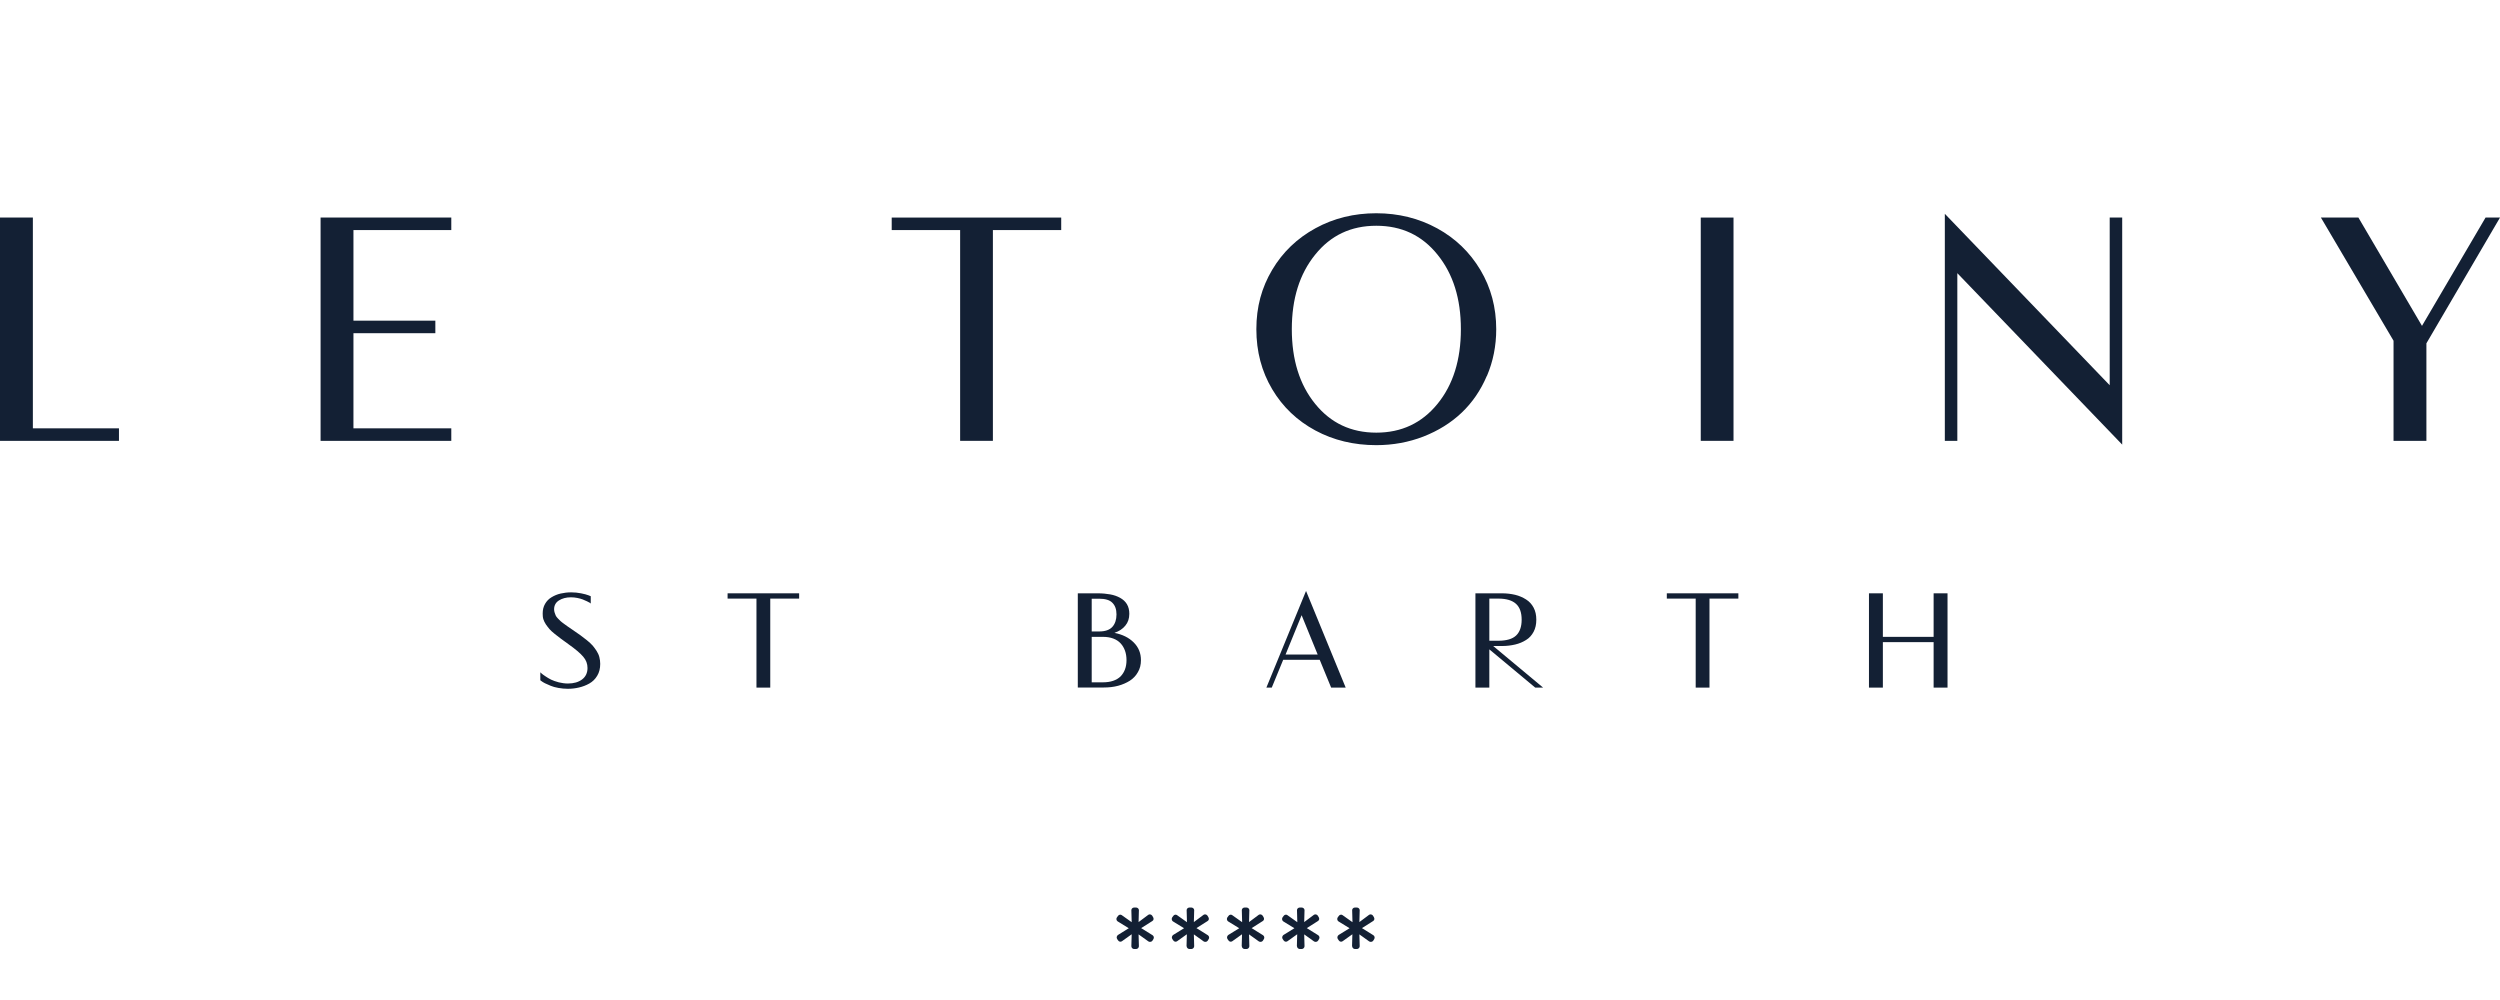 <?xml version="1.0" encoding="UTF-8"?>
<svg id="Calque_1" xmlns="http://www.w3.org/2000/svg" version="1.1" viewBox="0 0 232 92.8">
  <!-- Generator: Adobe Illustrator 30.1.0, SVG Export Plug-In . SVG Version: 2.1.1 Build 136)  -->
  <defs>
    <style>
      .st0 {
        fill: #132034;
      }
    </style>
  </defs>
  <g id="Calque_3">
    <g>
      <path class="st0" d="M0,20.19h3.05v19.56h7.99v1.16H0v-20.72Z"/>
      <path class="st0" d="M32.8,21.35v8.41h7.6v1.16h-7.6v8.83h9.08v1.16h-12.13v-20.72h12.13v1.16s-9.08,0-9.08,0Z"/>
      <path class="st0" d="M98.49,21.35h-6.35v19.56h-3.04v-19.56h-6.35v-1.16h15.73v1.16h.01Z"/>
      <path class="st0" d="M137.98,34.88c-.57,1.34-1.35,2.48-2.34,3.42-.99.94-2.17,1.67-3.54,2.21-1.37.53-2.83.8-4.38.8-2.07,0-3.96-.45-5.65-1.36s-3.03-2.18-4.01-3.83c-.98-1.65-1.47-3.5-1.47-5.57s.49-3.86,1.47-5.51,2.32-2.93,4.02-3.86,3.58-1.39,5.64-1.39,3.95.47,5.65,1.4,3.03,2.22,4.01,3.86c.98,1.64,1.47,3.48,1.47,5.5,0,1.55-.29,2.99-.86,4.33h0ZM133.4,37.48c1.45-1.78,2.17-4.09,2.17-6.93s-.72-5.13-2.17-6.92c-1.44-1.79-3.33-2.68-5.68-2.68s-4.23.89-5.67,2.68c-1.45,1.79-2.17,4.09-2.17,6.92s.72,5.15,2.17,6.93c1.44,1.78,3.33,2.67,5.67,2.67s4.23-.89,5.68-2.67Z"/>
      <path class="st0" d="M157.83,20.19h3.04v20.72h-3.04v-20.72Z"/>
      <path class="st0" d="M196.94,20.19v21.07l-15.3-15.91v15.56h-1.16v-21.07l15.3,15.91v-15.56s1.16,0,1.16,0Z"/>
      <path class="st0" d="M222.12,31.62l-6.74-11.43h3.48l5.9,10.05,5.9-10.05h1.34l-6.83,11.67v9.05h-3.05v-9.29h0Z"/>
    </g>
    <g>
      <path class="st0" d="M54.81,56s-.05-.04-.09-.07c-.04-.02-.12-.07-.25-.13s-.26-.12-.39-.17-.3-.1-.5-.14-.4-.06-.6-.06c-.44,0-.81.1-1.11.29-.3.19-.45.47-.45.83,0,.1.02.2.05.3s.07.19.1.27.11.17.2.27l.24.24c.06.06.18.15.33.26.16.11.28.2.36.26.09.06.23.16.44.3.3.2.54.37.72.5s.38.28.6.46c.22.18.4.35.53.49.13.15.25.32.37.5.12.19.21.38.26.58s.08.41.08.63c0,.42-.09.79-.28,1.1-.18.31-.43.55-.73.72s-.62.29-.96.37-.68.12-1.03.12c-.3,0-.59-.03-.88-.08-.29-.05-.53-.12-.72-.2s-.36-.15-.52-.23c-.15-.08-.26-.14-.33-.2l-.11-.08v-.74s.07.07.12.11c.05.05.16.13.34.25.17.12.35.22.54.32.18.09.42.17.71.25.29.07.57.11.85.11.55,0,.99-.13,1.32-.38s.5-.61.5-1.06c0-.39-.13-.74-.4-1.05-.27-.32-.72-.7-1.37-1.16-.31-.23-.55-.4-.7-.51-.15-.11-.34-.26-.57-.44-.22-.18-.39-.33-.49-.45-.11-.12-.21-.27-.33-.43-.11-.17-.19-.33-.24-.49s-.06-.34-.06-.53c0-.34.07-.63.22-.89s.35-.47.61-.62c.25-.15.53-.27.84-.34s.63-.11.97-.11c.31,0,.62.03.92.09s.53.12.68.18l.22.09v.7-.03Z"/>
      <path class="st0" d="M74.16,55.55h-2.68v8.26h-1.28v-8.26h-2.68v-.49h6.64v.49Z"/>
      <path class="st0" d="M100.02,63.81v-8.75h1.86c.43,0,.81.04,1.15.1s.65.17.92.32.48.34.63.59c.15.25.22.55.22.89,0,.44-.12.8-.37,1.1-.24.3-.58.52-1.01.67.75.15,1.34.44,1.79.89.45.45.67.99.67,1.65,0,.41-.09.78-.28,1.1-.18.33-.44.6-.75.8-.32.2-.68.36-1.09.47s-.85.16-1.32.16h-2.43.01ZM101.31,55.55v3.05h.68c.57,0,.98-.14,1.24-.43.25-.28.38-.67.38-1.15s-.13-.83-.38-1.08c-.25-.26-.66-.38-1.24-.38h-.68ZM101.31,59.09v4.23h1.03c.73,0,1.28-.19,1.65-.55.36-.37.55-.87.55-1.51s-.19-1.17-.55-1.56-.92-.6-1.64-.6h-1.04Z"/>
      <path class="st0" d="M122.47,61.23h-3.39l-1.06,2.58h-.5l3.68-8.97,3.68,8.97h-1.35s-1.06-2.58-1.06-2.58ZM119.29,60.74h2.99l-1.49-3.65-1.49,3.65h-.01Z"/>
      <path class="st0" d="M138.57,59.95l4.63,3.86h-.73l-4.26-3.55v3.55h-1.29v-8.75h2.45c.45,0,.86.05,1.24.14.37.09.71.24,1.01.43.3.19.53.44.7.76s.25.69.25,1.12-.08.8-.25,1.12-.4.58-.7.76c-.3.19-.63.33-1.01.42-.38.09-.79.14-1.24.14h-.8ZM139.05,59.46c.75,0,1.3-.16,1.64-.48s.52-.81.52-1.47-.17-1.15-.52-1.47-.89-.49-1.64-.49h-.84v3.91s.84,0,.84,0Z"/>
      <path class="st0" d="M161.32,55.55h-2.68v8.26h-1.28v-8.26h-2.68v-.49h6.64v.49h0Z"/>
      <path class="st0" d="M180.73,63.81h-1.29v-4.22h-4.71v4.22h-1.29v-8.75h1.29v4.04h4.71v-4.04h1.29v8.75Z"/>
    </g>
    <g>
      <path class="st0" d="M104.99,87.81l.03-1.11-.91.65c-.11.08-.28.04-.35-.08l-.09-.13c-.08-.12-.04-.28.07-.37l1.01-.63-1.04-.64c-.11-.08-.14-.24-.07-.35.04-.05.07-.09.11-.15.07-.11.23-.16.34-.08l.93.66-.03-1.12c0-.13.12-.24.26-.24h.18c.13,0,.26.11.26.24l-.03,1.11.91-.68c.12-.07.27-.03.35.08l.09.15c.07.12.06.27-.07.35l-1.04.66,1.06.66c.12.08.15.24.08.35l-.09.15c-.08.12-.24.15-.37.08l-.92-.66.03,1.1c0,.13-.12.26-.26.26h-.18c-.14,0-.26-.12-.26-.26Z"/>
      <path class="st0" d="M110.11,87.81l.03-1.11-.91.65c-.11.08-.28.04-.35-.08l-.09-.13c-.08-.12-.04-.28.07-.37l1.02-.63-1.04-.64c-.11-.08-.13-.24-.07-.35.04-.05.07-.09.11-.15.07-.11.23-.16.34-.08l.93.66-.03-1.12c0-.13.12-.24.26-.24h.18c.13,0,.26.11.26.24l-.03,1.11.91-.68c.12-.07.27-.03.35.08l.09.15c.07.12.06.27-.07.35l-1.04.66,1.06.66c.12.08.15.24.08.35l-.09.15c-.08.12-.24.15-.37.08l-.92-.66.03,1.1c0,.13-.12.26-.26.26h-.18c-.13,0-.26-.12-.26-.26h0Z"/>
      <path class="st0" d="M115.23,87.81l.03-1.11-.91.65c-.11.08-.28.04-.35-.08l-.09-.13c-.08-.12-.04-.28.07-.37l1.02-.63-1.04-.64c-.11-.08-.13-.24-.07-.35.04-.05.07-.09.11-.15.07-.11.23-.16.34-.08l.93.66-.03-1.12c0-.13.12-.24.26-.24h.18c.13,0,.26.11.26.24l-.03,1.11.91-.68c.12-.07.27-.03.35.08l.09.15c.07.12.06.27-.07.35l-1.04.66,1.06.66c.12.08.15.24.08.35l-.09.15c-.08.12-.24.15-.37.08l-.92-.66.03,1.1c0,.13-.12.26-.26.26h-.18c-.13,0-.26-.12-.26-.26h0Z"/>
      <path class="st0" d="M120.35,87.81l.03-1.11-.91.65c-.11.08-.28.04-.35-.08l-.09-.13c-.08-.12-.04-.28.07-.37l1.02-.63-1.04-.64c-.11-.08-.13-.24-.07-.35.04-.05.07-.09.11-.15.07-.11.23-.16.34-.08l.93.66-.03-1.12c0-.13.12-.24.26-.24h.18c.13,0,.26.11.26.24l-.03,1.11.91-.68c.12-.07.27-.03.35.08l.09.15c.07.12.06.27-.07.35l-1.04.66,1.06.66c.12.08.15.24.08.35l-.09.15c-.08.12-.24.15-.37.08l-.92-.66.03,1.1c0,.13-.12.26-.26.26h-.18c-.13,0-.26-.12-.26-.26h0Z"/>
      <path class="st0" d="M125.47,87.81l.03-1.11-.91.65c-.11.08-.28.04-.35-.08l-.09-.13c-.08-.12-.04-.28.07-.37l1.02-.63-1.04-.64c-.11-.08-.13-.24-.07-.35.04-.05.07-.09.11-.15.07-.11.23-.16.34-.08l.93.66-.03-1.12c0-.13.12-.24.26-.24h.18c.13,0,.26.11.26.24l-.03,1.11.91-.68c.12-.07.27-.03.35.08l.09.15c.07.12.06.27-.07.35l-1.04.66,1.06.66c.12.08.15.24.08.35l-.09.15c-.08.12-.24.15-.37.08l-.92-.66.03,1.1c0,.13-.12.26-.26.26h-.18c-.13,0-.26-.12-.26-.26h0Z"/>
    </g>
  </g>
</svg>